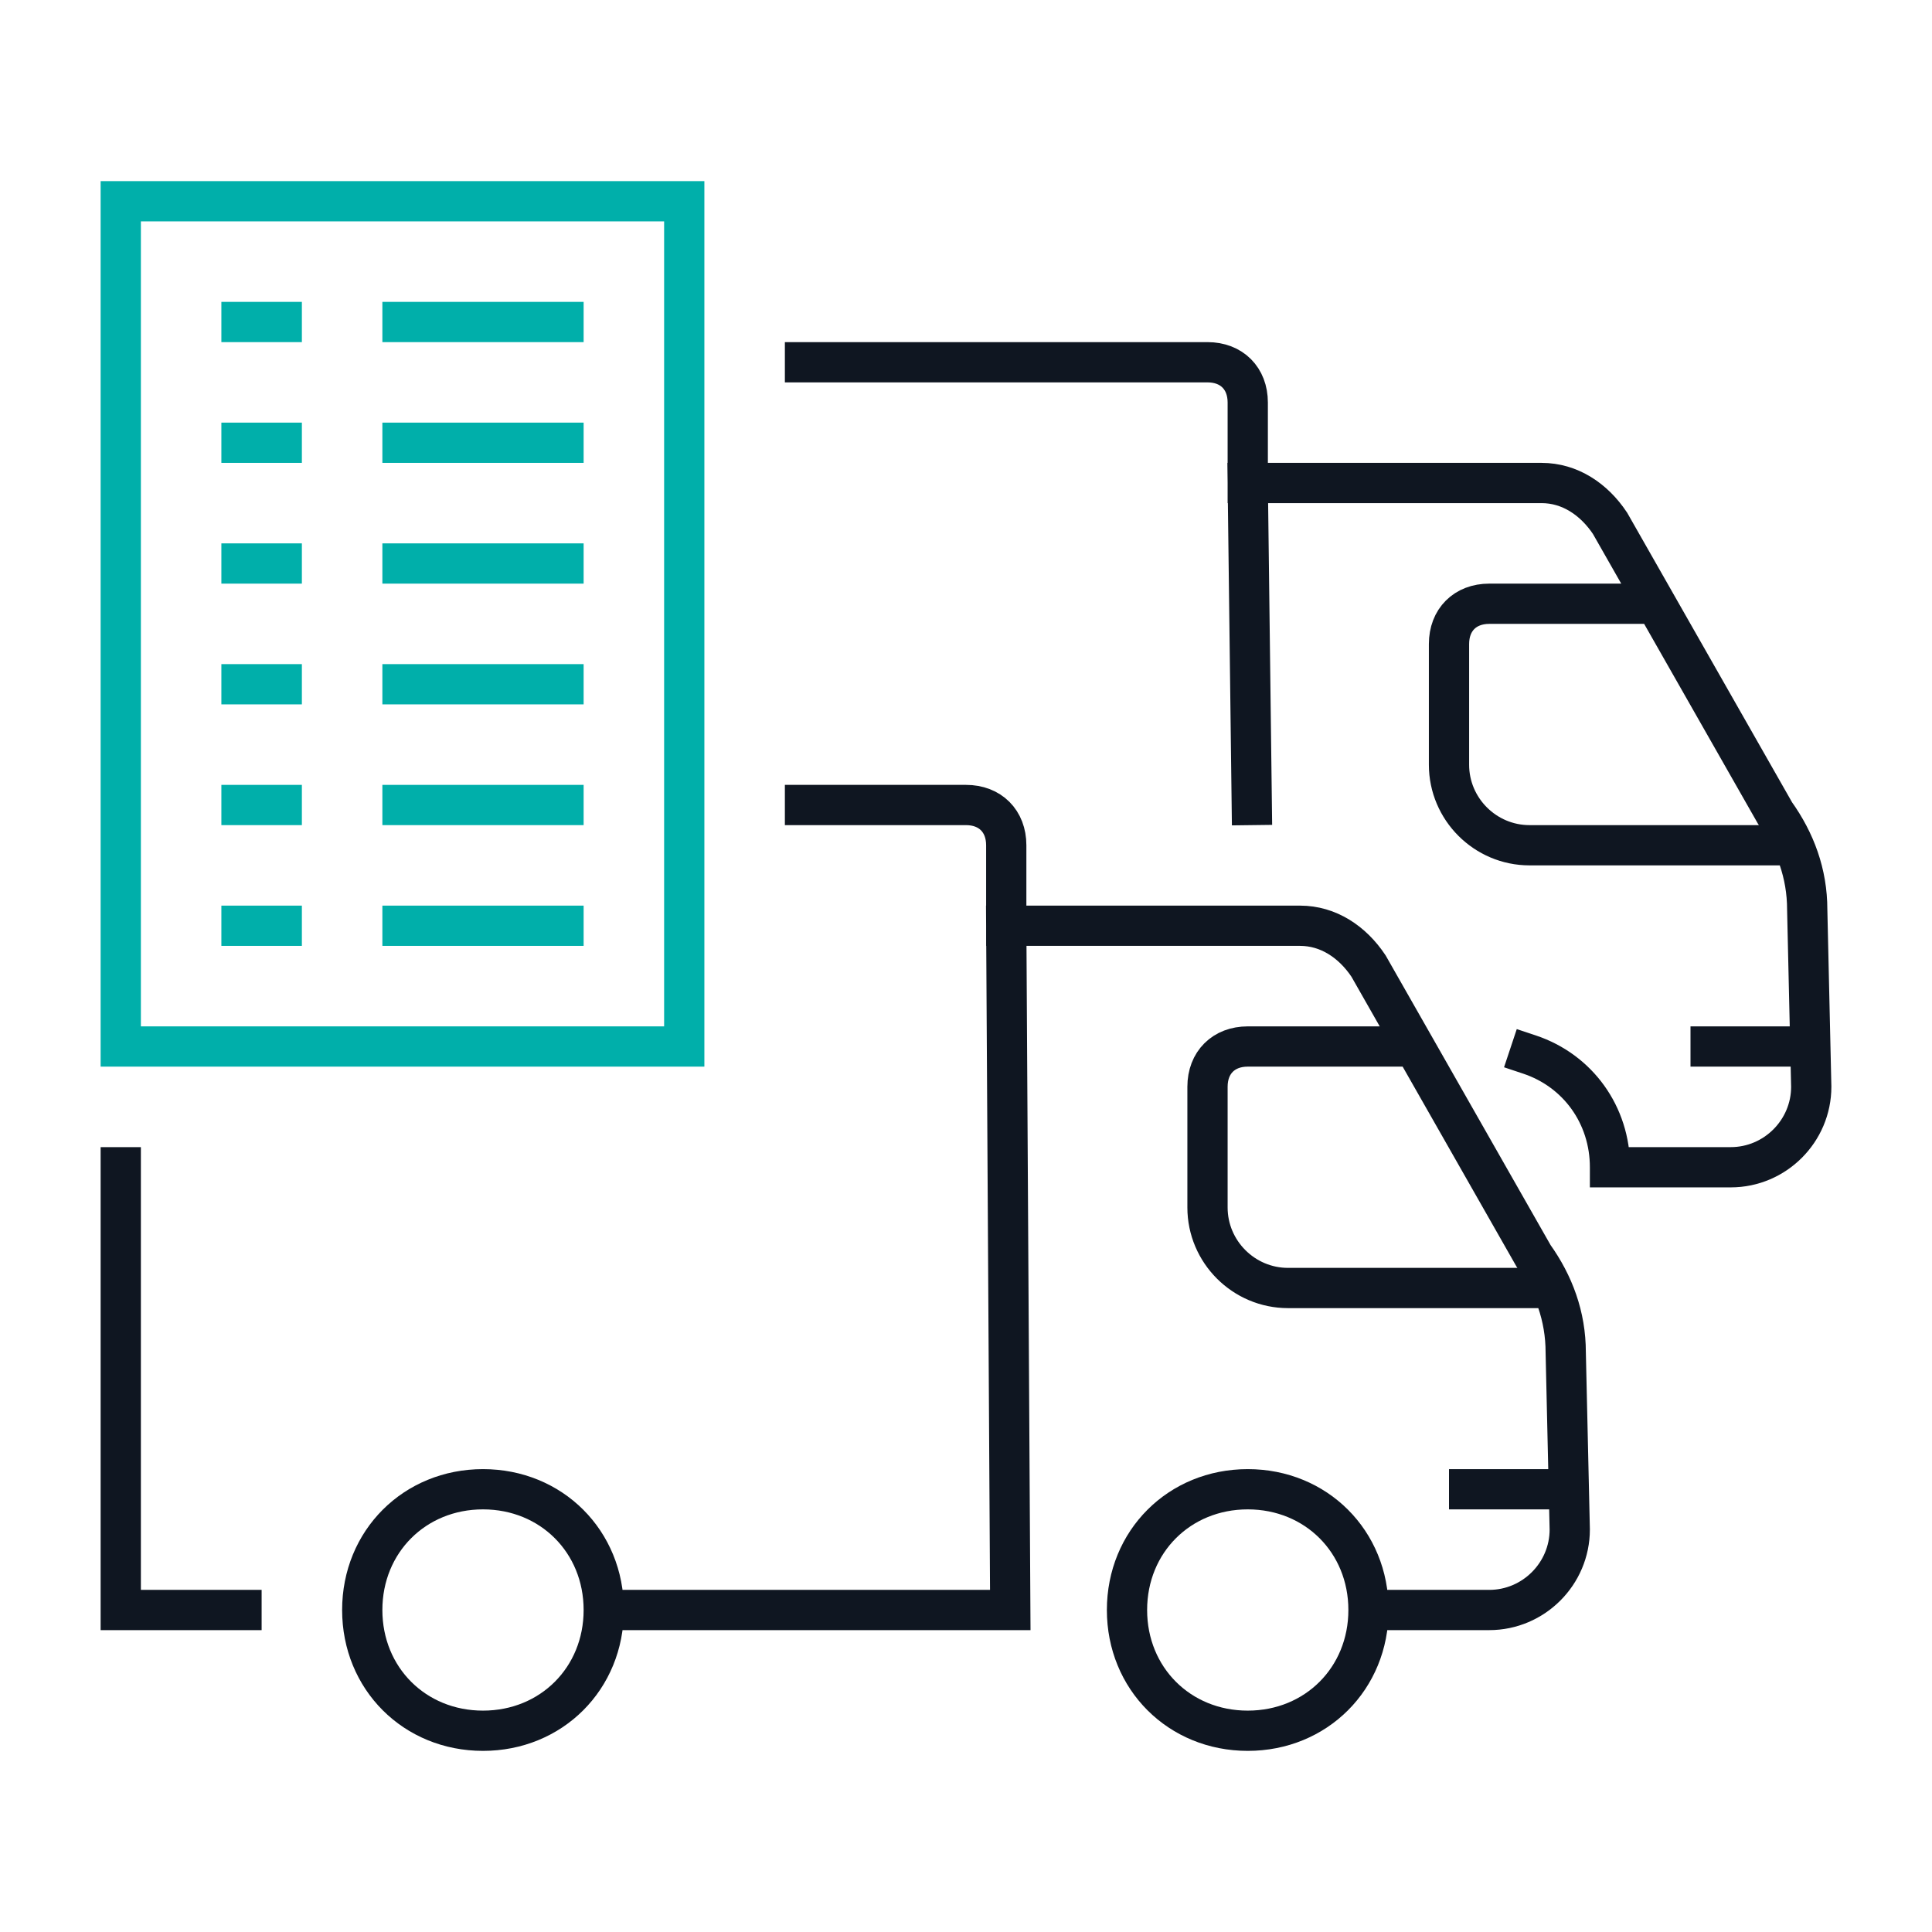 <?xml version="1.0" encoding="utf-8"?>
<!-- Generator: Adobe Illustrator 26.0.3, SVG Export Plug-In . SVG Version: 6.00 Build 0)  -->
<svg version="1.1" xmlns="http://www.w3.org/2000/svg" xmlns:xlink="http://www.w3.org/1999/xlink" x="0px" y="0px"
	 viewBox="0 0 48 48" style="enable-background:new 0 0 48 48;" xml:space="preserve">
<style type="text/css">
	.st0{display:none;}
	.st1{display:inline;opacity:0.5;}
	.st2{fill:none;stroke:#FF0000;stroke-width:0.15;stroke-miterlimit:10;}
	.st3{fill:#FF0000;}
	.st4{fill:none;stroke:#FF0000;stroke-width:0.05;stroke-miterlimit:10;}
	.st5{fill:#E9EAEA;}
	.st6{fill:#FFFFFF;}
	.st7{fill:none;stroke:#00AFAA;stroke-miterlimit:10;}
	.st8{fill:#0F1621;}
	.st9{fill:url(#SVGID_1_);}
	.st10{fill:url(#SVGID_00000027606575519591507180000016506304829178191754_);}
	
		.st11{fill:url(#SVGID_00000021110249292205199720000003357850767715785105_);stroke:#FFFFFF;stroke-width:1.5;stroke-miterlimit:10;}
	
		.st12{fill:url(#SVGID_00000152982806427243428290000007572563872062787969_);stroke:#FFFFFF;stroke-width:1.5;stroke-miterlimit:10;}
	
		.st13{fill:url(#SVGID_00000150784772418840223420000016810757817424900792_);stroke:#FFFFFF;stroke-width:1.5;stroke-linecap:square;stroke-miterlimit:10;}
	
		.st14{fill:url(#SVGID_00000029749905200015525280000003652151690557972375_);stroke:#FFFFFF;stroke-width:1.5;stroke-linecap:square;stroke-miterlimit:10;}
	
		.st15{fill:url(#SVGID_00000082354242033371346260000006589110928398839205_);stroke:#FFFFFF;stroke-width:1.5;stroke-linecap:square;stroke-miterlimit:10;}
	
		.st16{fill:url(#SVGID_00000130614615414276625000000014279878637825855908_);stroke:#FFFFFF;stroke-width:1.5;stroke-linecap:square;stroke-miterlimit:10;}
	.st17{fill:url(#SVGID_00000178921075421198708660000003622391275224288687_);}
	.st18{fill:none;stroke:#383C45;stroke-width:1.5;stroke-miterlimit:10;stroke-dasharray:1.5,4,0,0,0,0;}
	.st19{fill:url(#SVGID_00000165942730284063141250000014004925394515569323_);}
	.st20{fill:none;stroke:#0F1621;stroke-width:1.5;stroke-linecap:square;stroke-miterlimit:10;}
	.st21{fill:none;stroke:#00AFAA;stroke-width:1.5;stroke-linecap:square;stroke-miterlimit:10;}
	.st22{fill:none;stroke:#FFFFFF;stroke-width:1.5;stroke-linecap:square;stroke-miterlimit:10;}
	.st23{fill:none;stroke:#383C45;stroke-width:1.5;stroke-miterlimit:10;}
	.st24{fill:none;stroke:#CDCED0;stroke-width:1.651;stroke-miterlimit:10;stroke-dasharray:1.651,4.402,0,0,0,0;}
	.st25{fill:none;stroke:#CDCED0;stroke-width:1.5;stroke-miterlimit:10;}
	.st26{display:none;fill:#FFFFFF;}
	.st27{fill:url(#SVGID_00000078764121868215318340000011792547653500118704_);}
	.st28{fill:none;stroke:#0F1621;stroke-width:1.882;stroke-linecap:square;stroke-miterlimit:10;}
	.st29{fill:none;stroke:#0F1621;stroke-width:1.411;stroke-miterlimit:10;}
	.st30{fill:none;stroke:#0F1621;stroke-width:1.411;stroke-miterlimit:10;stroke-dasharray:5.127,5.117,0,0,0,0;}
	.st31{fill:none;stroke:#0F1621;stroke-width:1.411;stroke-miterlimit:10;stroke-dasharray:0.01,0,0,0;}
	.st32{fill:none;stroke:#0F1621;stroke-width:1.411;stroke-miterlimit:10;stroke-dasharray:5.771,5.761,0.01,0,0,0;}
	.st33{fill:none;stroke:#0F1621;stroke-width:1.411;stroke-miterlimit:10;stroke-dasharray:5.646,5.646,0,0,0,0;}
	.st34{fill:none;stroke:#00AFAA;stroke-width:1.5;stroke-miterlimit:10;}
	.st35{fill:#00AFAA;stroke:#00AFAA;stroke-miterlimit:10;}
	.st36{fill:url(#SVGID_00000127008690826669581770000014439209141169288352_);}
	.st37{fill:url(#SVGID_00000084512859652171288280000006206217477988121508_);}
	.st38{fill:none;stroke:#FFFFFF;stroke-width:1.882;stroke-linecap:square;stroke-miterlimit:10;}
	.st39{fill:none;stroke:#FFFFFF;stroke-width:1.411;stroke-miterlimit:10;}
	.st40{fill:none;stroke:#FFFFFF;stroke-width:1.411;stroke-miterlimit:10;stroke-dasharray:5.127,5.117,0,0,0,0;}
	.st41{fill:none;stroke:#FFFFFF;stroke-width:1.411;stroke-miterlimit:10;stroke-dasharray:0.01,0,0,0;}
	.st42{fill:none;stroke:#FFFFFF;stroke-width:1.411;stroke-miterlimit:10;stroke-dasharray:5.771,5.761,0.01,0,0,0;}
	.st43{fill:none;stroke:#FFFFFF;stroke-width:1.411;stroke-miterlimit:10;stroke-dasharray:5.646,5.646,0,0,0,0;}
	.st44{fill:none;stroke:#CDCED0;stroke-width:1.5;stroke-miterlimit:10;stroke-dasharray:1.5,4,0,0,0,0;}
	.st45{fill:url(#SVGID_00000141454430412276639180000015263718005729751487_);}
	.st46{fill:url(#SVGID_00000060709913774370730560000016775145627157585327_);}
	.st47{fill:none;stroke:#FFFFFF;stroke-width:2;stroke-miterlimit:10;}
	.st48{fill:url(#SVGID_00000007405099912231091010000015482865237188946834_);}
	.st49{fill:url(#SVGID_00000024694219680764671790000016925222331758444683_);}
	.st50{fill:url(#SVGID_00000143602199931891865250000007858501814901805756_);}
	.st51{fill:url(#SVGID_00000152970453427277534930000009666097062607978897_);}
	.st52{fill:url(#SVGID_00000102509253906131641820000008247409743689051035_);}
	.st53{fill:url(#SVGID_00000122717864255117829540000004893913053176123061_);}
	.st54{fill:url(#SVGID_00000010268378386403359400000008749973679325027763_);}
	.st55{fill:url(#SVGID_00000095330966668326144120000016944141296535514762_);}
	.st56{fill:none;stroke:#FFFFFF;stroke-width:2;stroke-linecap:square;stroke-miterlimit:10;}
	.st57{opacity:0.4;fill:#FFFFFF;}
	.st58{opacity:0.5;fill:#FFFFFF;}
	.st59{fill:none;}
	.st60{fill:url(#SVGID_00000088824990429728483930000013571901530206617739_);}
	.st61{fill:url(#SVGID_00000157997532371838447030000009491120777116832672_);}
	.st62{fill:url(#SVGID_00000028299333489495022470000014466639858680686515_);}
	.st63{fill:none;stroke:#0F1621;stroke-width:1.5;stroke-miterlimit:10;}
	.st64{fill:url(#SVGID_00000010286318943050237680000008715287389145841310_);}
	.st65{fill:url(#SVGID_00000045587449655341419900000003129148186608610446_);}
	.st66{fill:url(#SVGID_00000099659828740813242140000011725771633944365213_);}
	.st67{fill:url(#SVGID_00000000944588236821401080000009775346627145296297_);}
	.st68{fill:url(#SVGID_00000163071792924880095520000002862209794496045199_);}
	.st69{fill:url(#SVGID_00000097473684102559641730000004386287541808237446_);}
	.st70{fill:url(#SVGID_00000087400592283689573260000000948599199466295231_);}
	.st71{fill:url(#SVGID_00000108289725526043308320000009421784641891776384_);}
	.st72{fill:url(#SVGID_00000060733945710099394810000011237602990514428091_);}
	.st73{fill:url(#SVGID_00000133488457511818917580000010748428342574639031_);}
	.st74{fill:url(#SVGID_00000127045000458915854190000012251419006715427464_);}
	.st75{fill:url(#SVGID_00000026878430206123072390000002012626475634850176_);}
	.st76{fill:url(#SVGID_00000134947910586090790220000017400989576845056921_);}
	.st77{fill:url(#SVGID_00000026121813430185555910000016689804168521076387_);}
	.st78{fill:url(#SVGID_00000081634499008840668660000010436557016736589756_);}
	.st79{fill:url(#SVGID_00000129207918882867877900000003929990165829286070_);}
	.st80{fill:#00AFAA;}
	.st81{fill:url(#SVGID_00000054969888068216074050000001507352331308390028_);}
	.st82{fill:url(#SVGID_00000095316271989337088610000015831013180885573551_);}
	.st83{fill:url(#SVGID_00000152240420411793477880000012591750244341817253_);}
	.st84{fill:none;stroke:#0F1621;stroke-width:1.5;stroke-linecap:square;stroke-miterlimit:10;}
	.st85{fill:url(#SVGID_00000053538247937646127890000012994181138371970719_);}
	.st86{fill:url(#SVGID_00000103265067302467119240000004439647325197536701_);}
	.st87{fill:url(#SVGID_00000055680243450540399870000010150997514352742075_);}
	.st88{fill:url(#SVGID_00000118383652761948013320000008126447971827671471_);}
	.st89{fill:url(#SVGID_00000144324527520482457290000002362334405830517417_);}
	.st90{fill:url(#SVGID_00000034810682301439163060000016543495354719752629_);}
	.st91{fill:url(#SVGID_00000090261458013601936550000013411264270264411557_);}
	.st92{fill:none;stroke:#FFFFFF;stroke-width:1.5;stroke-miterlimit:10;}
	.st93{fill:none;stroke:#0F1621;stroke-linecap:square;stroke-miterlimit:10;}
	.st94{fill:url(#SVGID_00000080200778991666261240000015748349295682846642_);}
	.st95{fill:none;stroke:#00AFAA;stroke-width:1.265;stroke-linecap:square;stroke-miterlimit:10;}
	.st96{fill:#FFFFFF;stroke:#0F1621;stroke-width:1.5;stroke-miterlimit:10;}
	.st97{fill:url(#SVGID_00000018954409300679461240000011104679130474056851_);}
	.st98{fill:url(#SVGID_00000003100309515447127220000004089425458273346708_);}
	.st99{fill:none;stroke:#0F1621;stroke-miterlimit:10;}
	.st100{fill:none;stroke:#00AFAA;stroke-linecap:square;stroke-miterlimit:10;}
	.st101{fill:url(#SVGID_00000129163272794195970740000005551517454515446662_);}
	.st102{fill:url(#SVGID_00000131351626144650965270000013229604754778150333_);}
	.st103{fill:url(#SVGID_00000075873477368232247090000000445800975640817829_);}
	.st104{fill:url(#SVGID_00000152963969800378482170000017333493845577954201_);}
	.st105{fill:url(#SVGID_00000146459357240044973760000013543831587525093254_);}
	.st106{fill:url(#SVGID_00000177449534395827023750000017374662591964351905_);}
	.st107{fill:url(#SVGID_00000029032104228586199230000001175979770758891648_);}
	.st108{fill:url(#SVGID_00000075140213954172455600000005144367855019382972_);}
	
		.st109{fill:url(#SVGID_00000073713645289204966810000002947739573653316492_);stroke:#FFFFFF;stroke-width:1.5;stroke-miterlimit:10;}
	
		.st110{fill:url(#SVGID_00000031928834382514106390000012259502620910596780_);stroke:#FFFFFF;stroke-width:1.5;stroke-miterlimit:10;}
	
		.st111{fill:url(#SVGID_00000020390611367115413330000011226998168975659921_);stroke:#FFFFFF;stroke-width:1.5;stroke-linecap:square;stroke-miterlimit:10;}
	
		.st112{fill:url(#SVGID_00000028309170517936627470000001560892740899334065_);stroke:#FFFFFF;stroke-width:1.5;stroke-linecap:square;stroke-miterlimit:10;}
	
		.st113{fill:url(#SVGID_00000034775415605022693160000007917198007011527560_);stroke:#FFFFFF;stroke-width:1.5;stroke-linecap:square;stroke-miterlimit:10;}
	
		.st114{fill:url(#SVGID_00000016039015316576426610000015709769337498994564_);stroke:#FFFFFF;stroke-width:1.5;stroke-linecap:square;stroke-miterlimit:10;}
	.st115{fill:url(#SVGID_00000006667125298110404010000007219551977339025044_);}
	
		.st116{fill:url(#SVGID_00000054257111979659051460000001564147922186818964_);stroke:#FFFFFF;stroke-width:1.5;stroke-miterlimit:10;}
	
		.st117{fill:url(#SVGID_00000005968424892221494940000006061412364393473452_);stroke:#FFFFFF;stroke-width:1.5;stroke-miterlimit:10;}
	
		.st118{fill:url(#SVGID_00000158725312703692351990000005030307991019561912_);stroke:#FFFFFF;stroke-width:1.5;stroke-linecap:square;stroke-miterlimit:10;}
	
		.st119{fill:url(#SVGID_00000181076304593654635260000008090390030728765364_);stroke:#FFFFFF;stroke-width:1.5;stroke-linecap:square;stroke-miterlimit:10;}
	
		.st120{fill:url(#SVGID_00000180345997712153406560000012934358472384144779_);stroke:#FFFFFF;stroke-width:1.5;stroke-linecap:square;stroke-miterlimit:10;}
	
		.st121{fill:url(#SVGID_00000058583530832501121630000013349533605654443419_);stroke:#FFFFFF;stroke-width:1.5;stroke-linecap:square;stroke-miterlimit:10;}
	.st122{fill:url(#SVGID_00000052093556587094318920000008294644418297881491_);}
	
		.st123{fill:url(#SVGID_00000018218722878134932200000012600893402450404488_);stroke:#FFFFFF;stroke-width:1.5;stroke-miterlimit:10;}
	
		.st124{fill:url(#SVGID_00000180352931451501646770000010752194857329058453_);stroke:#FFFFFF;stroke-width:1.5;stroke-miterlimit:10;}
	
		.st125{fill:url(#SVGID_00000160889723521256013060000013171232160262109573_);stroke:#FFFFFF;stroke-width:1.5;stroke-linecap:square;stroke-miterlimit:10;}
	
		.st126{fill:url(#SVGID_00000114795072244727866850000000391518843577283207_);stroke:#FFFFFF;stroke-width:1.5;stroke-linecap:square;stroke-miterlimit:10;}
	
		.st127{fill:url(#SVGID_00000091014147540082082020000008574580537127356093_);stroke:#FFFFFF;stroke-width:1.5;stroke-linecap:square;stroke-miterlimit:10;}
	
		.st128{fill:url(#SVGID_00000111179556274108776240000001675701883211740070_);stroke:#FFFFFF;stroke-width:1.5;stroke-linecap:square;stroke-miterlimit:10;}
	.st129{fill:url(#SVGID_00000026863049154025558370000005415383473679557760_);}
	.st130{fill:url(#SVGID_00000165195340316151257910000005557056876338718394_);}
	.st131{fill:url(#SVGID_00000156559835094783249520000003013817639850031498_);}
	.st132{fill:url(#SVGID_00000025436366334993688740000010158774219851259039_);}
	.st133{clip-path:url(#SVGID_00000031168801982378513470000014397014068350996115_);}
	.st134{clip-path:url(#SVGID_00000005259187516020055200000016437025825131866527_);}
	.st135{clip-path:url(#SVGID_00000075858963463878517890000008082186557129746569_);}
	.st136{clip-path:url(#SVGID_00000034083734781503668660000011444061950595814279_);}
	.st137{clip-path:url(#SVGID_00000108988819186380242940000015571789571721828029_);}
	.st138{fill:url(#SVGID_00000145058945231054293520000008551219205942120334_);}
	.st139{clip-path:url(#SVGID_00000176738640147427182060000005344140714119599754_);}
	.st140{clip-path:url(#SVGID_00000061463390495762438410000011995261896941766295_);}
	.st141{clip-path:url(#SVGID_00000113329667123848480270000010155105362126085822_);}
	.st142{clip-path:url(#SVGID_00000011721888432810076300000005141177807593469858_);}
	.st143{clip-path:url(#SVGID_00000137815731978840914600000016438968031328500415_);}
	.st144{fill:url(#SVGID_00000093877262418660841280000013437863375575529870_);}
	.st145{clip-path:url(#SVGID_00000062895763304310606630000017256350804706209450_);}
	.st146{clip-path:url(#SVGID_00000047033306683244180320000012341811079961117855_);}
	.st147{clip-path:url(#SVGID_00000018944094768962284580000008483033393363396787_);}
	.st148{clip-path:url(#SVGID_00000133515710701445928170000008451899846464908697_);}
	.st149{clip-path:url(#SVGID_00000166672986846057120990000007205579715664093609_);}
	.st150{fill:url(#SVGID_00000066486032173030009180000012406830391776197251_);}
	.st151{clip-path:url(#SVGID_00000026882349901753860480000017179159605763574932_);}
	.st152{clip-path:url(#SVGID_00000165943863420834001460000006988782999474668427_);}
	.st153{clip-path:url(#SVGID_00000003797363775762642860000008728193707824254113_);}
	.st154{clip-path:url(#SVGID_00000076602031523768264150000016198518641550720904_);}
	.st155{clip-path:url(#SVGID_00000165954505481119624510000013874552875960991384_);}
	.st156{fill:url(#SVGID_00000075130878393411393600000012416300026160987779_);}
	.st157{fill:url(#SVGID_00000027602648147653212320000001635822234426348704_);}
	.st158{fill:url(#SVGID_00000161614546657764335900000006481319288372234931_);}
	.st159{fill:url(#SVGID_00000183946082056565654380000000155345620203351195_);}
	.st160{fill:url(#SVGID_00000072272979477068021670000012887811445516233372_);}
	.st161{fill:none;stroke:#0F1621;stroke-width:1.5;}
	.st162{fill:url(#SVGID_00000134970814730467519290000001444359741656186526_);}
	.st163{fill:url(#SVGID_00000002382898055442404250000015150052241982598559_);}
	.st164{fill:url(#SVGID_00000137127598099521228550000016542751152084984507_);}
	.st165{fill:url(#SVGID_00000106860887573538897920000012697178622612769199_);}
	.st166{fill:url(#SVGID_00000027575393640075997540000005346576708720773560_);}
	.st167{fill:url(#SVGID_00000135685657604360072790000009863885303913550001_);}
	.st168{fill:url(#SVGID_00000153678210286165142100000017368208352626771104_);}
	.st169{fill:url(#SVGID_00000146469611396921790190000008998434387304083620_);}
	.st170{fill:url(#SVGID_00000147936691903920144650000000948025090574893204_);}
	.st171{fill:url(#SVGID_00000135653018675112168790000003926690431554923448_);}
	.st172{fill:none;stroke:#00AFAA;stroke-width:0.965;stroke-linecap:square;stroke-miterlimit:10;}
	.st173{opacity:0.5;}
	.st174{fill:none;stroke:#00AFAA;stroke-width:0.5;stroke-miterlimit:10;}
	.st175{fill:none;stroke:#0F1621;stroke-miterlimit:10;stroke-dasharray:2,2,0,0,0,0;}
	.st176{fill:none;stroke:#0F1621;stroke-linecap:square;stroke-miterlimit:10;stroke-dasharray:2,4;}
	.st177{fill:url(#SVGID_00000099639781407347940460000016102825106810589324_);}
	.st178{fill:url(#SVGID_00000075129555013829833760000007509071003272165288_);}
	.st179{fill:url(#SVGID_00000111188016123134858710000008588108958414835864_);}
	.st180{fill:url(#SVGID_00000150782209440521597450000002352383816832038059_);}
	.st181{fill:url(#SVGID_00000053515177968884409830000016905179786689617552_);}
	.st182{fill:url(#SVGID_00000029043173958050251850000008084528508896181388_);}
	.st183{fill:none;stroke:#CDCED0;stroke-width:1.5;stroke-linecap:square;stroke-miterlimit:10;}
	.st184{fill:none;stroke:#43E7DD;stroke-width:4;stroke-miterlimit:10;}
	.st185{fill:none;stroke:#0F1621;stroke-width:1.563;stroke-linecap:square;stroke-miterlimit:10;}
	.st186{fill:url(#SVGID_00000151517802869340635320000010439739295035739545_);}
	.st187{fill:none;stroke:#0F1621;stroke-width:2;stroke-miterlimit:10;}
	.st188{fill:url(#SVGID_00000030478625454564378970000003130915688415784334_);}
	.st189{fill:#F9F9F8;}
	.st190{fill:url(#SVGID_00000020385360421933718830000009522817755977429413_);}
	.st191{fill:url(#SVGID_00000061435627325931334550000004975894929624838544_);}
	.st192{fill:url(#SVGID_00000010269738233139394030000004393280020465810075_);}
	.st193{fill:url(#SVGID_00000114788845644469961780000003054970442271180941_);}
	.st194{fill:url(#SVGID_00000043439076780569637900000003343212429133413054_);}
	.st195{fill:url(#SVGID_00000069375250270371852460000008860593422110915250_);}
	.st196{display:none;fill:none;stroke:#CDCED0;stroke-width:1.5;stroke-miterlimit:10;}
	.st197{fill:url(#SVGID_00000065076098700484030370000006730476206404775050_);}
	.st198{fill:url(#SVGID_00000070083992396915879900000014169617644972246668_);}
	.st199{fill:url(#SVGID_00000010997932159693000530000005937350406464324530_);}
	.st200{fill:url(#SVGID_00000080204550356342208390000000754446385035873962_);}
	.st201{fill:url(#SVGID_00000034089337166777306020000015100604059663064499_);}
	.st202{fill:url(#SVGID_00000073699416794191226300000004399820012313623436_);}
	.st203{fill:url(#SVGID_00000111894078771962948300000017317371070372422033_);}
	.st204{fill:url(#SVGID_00000107570612026293265930000008818338834201991584_);}
	.st205{fill:url(#SVGID_00000008148954633653184110000012748047434513459349_);}
	.st206{fill:url(#SVGID_00000075873561939924997460000007166131546841224367_);}
	.st207{fill:url(#SVGID_00000081606873293380700920000003917865990828198845_);}
	.st208{fill:url(#SVGID_00000004534035864854565860000016249320407436358582_);}
	.st209{fill:url(#SVGID_00000052070637192477512420000001286715176305104803_);}
	.st210{fill:url(#SVGID_00000178902148400649396560000000961448718506670230_);}
	.st211{fill:url(#SVGID_00000104692843621223888960000002740120843479519111_);}
	.st212{fill:url(#SVGID_00000062153107060816467340000002936502568671471505_);}
	.st213{fill:url(#SVGID_00000066497036119038451790000010134615869053106836_);}
	.st214{fill:none;stroke:#0F1621;stroke-width:1.48;stroke-linecap:square;stroke-miterlimit:10;}
	.st215{fill:none;stroke:#00AFAA;stroke-width:1.48;stroke-miterlimit:10;}
	.st216{fill:none;stroke:#0F1621;stroke-width:1.42;stroke-linecap:square;stroke-miterlimit:10;}
	.st217{fill:none;stroke:#00AFAA;stroke-width:1.42;stroke-miterlimit:10;}
	.st218{fill:url(#SVGID_00000077304191606513584020000003306513521738170271_);}
	.st219{fill:none;stroke:#FFFFFF;stroke-width:1.48;stroke-linecap:square;stroke-miterlimit:10;}
	.st220{fill:none;stroke:#FFFFFF;stroke-width:1.42;stroke-linecap:square;stroke-miterlimit:10;}
	.st221{fill:url(#SVGID_00000152255699287506008840000014490731249838219199_);}
	.st222{fill:url(#SVGID_00000058581187119087568240000015940904155021929861_);}
	.st223{fill:url(#SVGID_00000109709310318794360140000004573032908531367821_);}
	.st224{fill:url(#SVGID_00000044167987691966430230000017497880780941973377_);}
	.st225{fill:url(#SVGID_00000131337635056476671400000010857146360212331667_);}
	.st226{fill:url(#SVGID_00000029043392238763568100000003857147199589666998_);}
	.st227{fill:url(#SVGID_00000091002712392828874730000003418861005247948955_);}
	.st228{fill:url(#SVGID_00000036930611556984694740000000908272031263980476_);}
	.st229{fill:url(#SVGID_00000121260991322822504160000008148499275558209452_);}
	.st230{fill:url(#SVGID_00000086692660279362660020000006512355169769960850_);}
	.st231{fill:url(#SVGID_00000064312243406770925330000005662640448491324589_);}
	.st232{fill:none;stroke:#00AFAA;stroke-width:1.689;stroke-linecap:square;stroke-miterlimit:10;}
	.st233{fill:none;stroke:#0F1621;stroke-width:1.689;stroke-linecap:square;stroke-miterlimit:10;}
	.st234{fill:url(#SVGID_00000039844294696834448330000004959410943681962413_);}
	.st235{fill:url(#SVGID_00000171698411162011207940000008307326800569185422_);}
	.st236{fill:url(#SVGID_00000124134036818690243960000017190902664468602496_);}
	.st237{fill:none;stroke:#FFFFFF;stroke-width:1.411;stroke-miterlimit:10;stroke-dasharray:0.012,0,0,0;}
	.st238{fill:none;stroke:#FFFFFF;stroke-width:1.411;stroke-miterlimit:10;stroke-dasharray:6.525,6.513,0.012,0,0,0;}
	.st239{fill:url(#SVGID_00000045612133529414047200000016092478630393519266_);}
	.st240{fill:none;stroke:#0F1621;stroke-width:1.411;stroke-miterlimit:10;stroke-dasharray:0.012,0,0,0;}
	.st241{fill:none;stroke:#0F1621;stroke-width:1.411;stroke-miterlimit:10;stroke-dasharray:6.525,6.513,0.012,0,0,0;}
	.st242{fill:url(#SVGID_00000175306190843955493320000017701476264594226866_);}
	.st243{fill:url(#SVGID_00000119808235275353164590000007900334653855261337_);}
	.st244{fill:url(#SVGID_00000018941309643448082420000012474424402770886294_);}
	.st245{fill:url(#SVGID_00000053538439088340607780000010453313846123654309_);}
	.st246{fill:url(#SVGID_00000136400879397972517980000009917961059622073990_);}
	.st247{fill:url(#SVGID_00000118373551724355436660000006232750320016641186_);}
	.st248{fill:url(#SVGID_00000129204048917035246050000008220341632943355545_);}
	.st249{fill:url(#SVGID_00000039098065715740043600000013020192299204062389_);}
	.st250{fill:url(#SVGID_00000107579722160825488640000000341598085761145249_);}
	.st251{fill:url(#SVGID_00000028315646987985823910000006390620993765134754_);}
	.st252{fill:url(#SVGID_00000085940190727350638770000013682560835847962752_);}
	.st253{fill:url(#SVGID_00000110453052140197801110000000918479291141980035_);}
	.st254{fill:url(#SVGID_00000167374905816117540270000006998065009522141079_);}
	.st255{fill:url(#SVGID_00000028306699689825992220000014418092874544858018_);}
	.st256{fill:url(#SVGID_00000147206731099798556650000012283082219388193725_);}
	.st257{fill:url(#SVGID_00000091002891552726851170000014287588225135689403_);}
	.st258{fill:url(#SVGID_00000097477811432701892680000008845475968913114752_);}
	.st259{fill:url(#SVGID_00000116934845916953313360000018276922761710947242_);}
	.st260{fill:url(#SVGID_00000086658599942863023930000014238958393427344316_);}
	.st261{fill:url(#SVGID_00000111174199562633025510000017401470308442930845_);}
	.st262{fill:url(#SVGID_00000123403045564421164500000002761251190268855486_);}
	.st263{fill:url(#SVGID_00000052818097660944945920000006476467248959020698_);}
	.st264{fill:url(#SVGID_00000085247701034134663520000015611776177099574417_);}
	.st265{fill:url(#SVGID_00000137815747341060471690000018281257400664122001_);}
	.st266{fill:url(#SVGID_00000057829544206972003250000016540731590237651851_);}
	.st267{fill:url(#SVGID_00000049221838290086629900000010709198183802761914_);}
	.st268{fill:url(#SVGID_00000086675711208358779480000013317299775428519067_);}
	.st269{fill:url(#SVGID_00000075854248976659232870000006973821215543029655_);}
	.st270{fill:url(#SVGID_00000159433900652722828720000016786226146165766811_);}
	.st271{fill:url(#SVGID_00000029730460926006839910000007819226614666238621_);}
	.st272{fill:url(#SVGID_00000039828246930406379810000005150281997226972842_);}
	.st273{fill:url(#SVGID_00000143586057861002854680000013894947632694856377_);}
	.st274{fill:url(#SVGID_00000096754491922065796760000000700484245202839968_);}
	.st275{fill:url(#SVGID_00000013891616654789262350000017688014151852826044_);}
	.st276{fill:url(#SVGID_00000008119229085527360590000011245421107744265644_);}
	.st277{fill:none;stroke:#FFFFFF;stroke-width:1.476;stroke-linecap:square;stroke-miterlimit:10;}
	.st278{fill:none;stroke:#00AFAA;stroke-width:1.476;stroke-miterlimit:10;}
	.st279{fill:none;stroke:#FFFFFF;stroke-width:1.422;stroke-linecap:square;stroke-miterlimit:10;}
	.st280{fill:none;stroke:#00AFAA;stroke-width:1.422;stroke-miterlimit:10;}
	.st281{fill:url(#SVGID_00000010312290608608480530000007909669570396166318_);}
	.st282{fill:url(#SVGID_00000090290208145089779320000012436990910277814169_);}
	.st283{fill:none;stroke:#0F1621;stroke-width:1.476;stroke-linecap:square;stroke-miterlimit:10;}
	.st284{fill:none;stroke:#0F1621;stroke-width:1.422;stroke-linecap:square;stroke-miterlimit:10;}
	.st285{fill:url(#SVGID_00000080181507471229365200000018163480737918683575_);}
	.st286{fill:url(#SVGID_00000011742715982904923240000017151675888784043426_);}
	.st287{fill:url(#SVGID_00000152956981336375276090000009329319951114013841_);}
	.st288{fill:url(#SVGID_00000098935897254755811500000002004777191727418303_);}
	.st289{fill:url(#SVGID_00000176756260355032171020000012459569953614042812_);}
	.st290{fill:url(#SVGID_00000171000358637093645130000008997751049888167090_);}
	.st291{fill:url(#SVGID_00000174585665123241157850000003056677963249757352_);}
	.st292{fill:url(#SVGID_00000039834382914555203660000016374218200925925504_);}
	.st293{fill:url(#SVGID_00000025441060992247152000000001486936955603957660_);}
	.st294{fill:url(#SVGID_00000161631709968476252270000011334805155054633623_);}
	.st295{fill:url(#SVGID_00000161625066996592228390000015584725269567000991_);}
	.st296{fill:url(#SVGID_00000139273052321618621270000004644465568929239707_);}
	.st297{fill:url(#SVGID_00000042001006912008429500000017619697575585220781_);}
	.st298{fill:url(#SVGID_00000124871099928096658520000016158818344814054292_);}
	.st299{fill:url(#SVGID_00000018217464784801023990000003735142783338171786_);}
	.st300{fill:url(#SVGID_00000057132712697884754320000016544399245712867210_);}
	.st301{fill:url(#SVGID_00000164492744489144625730000014289540466923992977_);}
	.st302{fill:url(#SVGID_00000059272085833073224260000017787169721683093893_);}
	.st303{fill:url(#SVGID_00000039133658680969761380000007506169571980529794_);}
	.st304{fill:url(#SVGID_00000175297796411494429670000010505189641835933345_);}
	.st305{fill:url(#SVGID_00000021828394088187602310000009477402690576121218_);}
	.st306{fill:url(#SVGID_00000066506385966047620850000012999451551952260229_);}
	.st307{fill:url(#SVGID_00000124126300674151160330000008657462931108447676_);}
	.st308{fill:url(#SVGID_00000036219111782767449350000015254866154774192304_);}
	.st309{fill:url(#SVGID_00000116955450975779381420000010461035239703408293_);}
	.st310{fill:url(#SVGID_00000052090320843305925850000000381381545726684323_);}
	.st311{fill:url(#SVGID_00000100377791689701928540000012382969763506267791_);}
	.st312{fill:url(#SVGID_00000046325230652919240940000014319608851724737977_);}
	.st313{fill:url(#SVGID_00000127763795271749738260000016491440675570430870_);}
	.st314{fill:url(#SVGID_00000159452655013879541720000000367406265494332829_);}
	.st315{fill:url(#SVGID_00000085968579695858513760000015906951869808942994_);}
	.st316{fill:url(#SVGID_00000091730891873310427450000000949890849792124832_);}
	.st317{fill:url(#SVGID_00000157989421749007955300000011208847636739666857_);}
	.st318{fill:url(#SVGID_00000134212496680541320690000017928166339789848506_);}
	.st319{fill:url(#SVGID_00000114777598548480932860000014729624889092613806_);}
	.st320{fill:url(#SVGID_00000177469961180962488200000004634443924182084760_);}
	.st321{fill:url(#SVGID_00000055678554387794025040000007137445859776450458_);}
	.st322{fill:url(#SVGID_00000042726959590595830980000006295238371712771260_);}
	.st323{fill:url(#SVGID_00000165231416894588438080000016901502861890514107_);}
	.st324{fill:url(#SVGID_00000074413954251453016720000014073038927203296694_);}
	.st325{fill:url(#SVGID_00000119107878203571495530000005949718977000839303_);}
	.st326{fill:url(#SVGID_00000060719017298101883060000017983624705561073302_);}
	.st327{fill:url(#SVGID_00000176038403904016555230000017596484687052789124_);}
	.st328{fill:url(#SVGID_00000133496938109053221180000012414596760943565459_);}
	.st329{fill:url(#SVGID_00000168824261668524194390000017660768446361708454_);}
	.st330{fill:url(#SVGID_00000106848433924155011330000013758016210534739857_);}
	.st331{fill:url(#SVGID_00000085224202998846190110000018445362334551551922_);}
	.st332{fill:url(#SVGID_00000123436493157408487220000011205690178011065273_);}
	.st333{fill:url(#SVGID_00000074408025236306018610000000858149969199794822_);}
	.st334{fill:url(#SVGID_00000061458301506695586180000004259337474093934507_);}
	.st335{fill:url(#SVGID_00000151515968241548888770000005367695163095075480_);}
	.st336{fill:url(#SVGID_00000030456594608874504320000013784637623016216719_);}
	.st337{fill:url(#SVGID_00000165949988366907269220000007258084172014224526_);}
	.st338{fill:url(#SVGID_00000059303721835646736940000002312266351951827378_);}
	.st339{fill:url(#SVGID_00000132084381413826078810000004012806550376981168_);}
	.st340{fill:url(#SVGID_00000150819562058613458980000015727079026535764380_);}
	.st341{fill:url(#SVGID_00000104700702708295033050000006805560401687678375_);}
	.st342{fill:url(#SVGID_00000019669242404634796070000017055142125199062673_);}
	.st343{fill:url(#SVGID_00000059990296986218818870000018328909463719490948_);}
	.st344{fill:url(#SVGID_00000052804248655113461570000008596721201991617931_);}
	.st345{fill:none;stroke:#231F20;stroke-width:1.5;stroke-miterlimit:10;}
	.st346{fill:url(#SVGID_00000154418086107296961970000018366577265851583387_);}
	.st347{fill:url(#SVGID_00000161623868715693147510000007002619344200814757_);}
	.st348{fill:url(#SVGID_00000123424423012953616520000017139074894628867735_);}
	.st349{fill:url(#SVGID_00000075135533723873080780000007391319084132644253_);}
	.st350{fill:url(#SVGID_00000170982494009507255430000002683908561301392548_);}
	.st351{fill:url(#SVGID_00000169518063377969884530000014311858260073771947_);}
	.st352{fill:url(#SVGID_00000114065973376477688540000004851184195839524236_);}
	.st353{fill:url(#SVGID_00000109747018334247636880000001875587842711524277_);}
	.st354{fill:url(#SVGID_00000183236001595549153080000016243875396556303797_);}
	.st355{fill:url(#SVGID_00000139996866145792549320000003996064461397671848_);}
	.st356{fill:url(#SVGID_00000005959041977429885730000008655467448800643769_);}
	.st357{fill:url(#SVGID_00000152233290046094789340000007903342502638664842_);}
	.st358{fill:url(#SVGID_00000097481314357412675170000010100531956851365527_);}
	.st359{fill:url(#SVGID_00000036949041439397428030000010653768262590957226_);}
	.st360{fill:url(#SVGID_00000149372217207316977630000007243858339475458713_);}
	.st361{fill:url(#SVGID_00000047054494138910836300000014884137353410063541_);}
	.st362{fill:none;stroke:#231F20;stroke-width:1.5;stroke-linecap:square;stroke-miterlimit:10;}
	.st363{fill:url(#SVGID_00000183959176438320078660000017639110489553145224_);}
	.st364{fill:url(#SVGID_00000181804219764209772220000015009898990253117862_);}
	.st365{fill:url(#SVGID_00000086660262252073276060000004405825096853457553_);}
	.st366{fill:url(#SVGID_00000083794295962555968550000011762042101908688284_);}
	.st367{fill:none;stroke:#CDCED0;stroke-width:1.411;stroke-miterlimit:10;stroke-dasharray:5.646,5.646,0,0,0,0;}
	.st368{fill:none;stroke:#0F1621;stroke-width:1.411;stroke-miterlimit:10;stroke-dasharray:0.011,0,0,0;}
	.st369{fill:none;stroke:#0F1621;stroke-width:1.411;stroke-miterlimit:10;stroke-dasharray:6.064,6.053,0.011,0,0,0;}
	.st370{fill:url(#SVGID_00000109017791602175662540000000570260867648896678_);}
	.st371{fill:url(#SVGID_00000134233107916489105730000009538974465551899313_);}
	.st372{fill:url(#SVGID_00000051341090277975177510000000464577926010201516_);}
	.st373{fill:url(#SVGID_00000091708992317969721170000017161416759407820931_);}
	.st374{fill:url(#SVGID_00000065789162363918595670000015468674966411299253_);}
	.st375{fill:url(#SVGID_00000139285339771948185780000017057657380555278755_);}
	.st376{fill:url(#SVGID_00000062174557472260187110000014291560503225799598_);}
	.st377{fill:url(#SVGID_00000029010229124442957030000014037348672071625100_);}
	.st378{fill:url(#SVGID_00000140012968618411872150000001198555747893540018_);}
	.st379{fill:url(#SVGID_00000128445486878483074320000015542858181865946559_);}
	.st380{fill:url(#SVGID_00000112594424105800320250000016839054449533476240_);}
	.st381{fill:url(#SVGID_00000006689474010026354410000017235602505007813532_);}
	.st382{fill:url(#SVGID_00000174560096711438783880000000070476374557011882_);}
	.st383{fill:url(#SVGID_00000182522435702073923450000016333810598414047377_);}
	.st384{fill:url(#SVGID_00000155118801510381839020000014917767221664386739_);}
	.st385{fill:url(#SVGID_00000031924987644795533890000009145246809422357893_);}
	.st386{fill:url(#SVGID_00000037680457967189281360000014913173907068085662_);}
	.st387{fill:url(#SVGID_00000152943980755888277400000013911003309558429881_);}
	.st388{fill:url(#SVGID_00000070827074108522790700000014801391565837886379_);}
	.st389{fill:url(#SVGID_00000017509591897984135350000000884663081559851698_);}
	.st390{fill:url(#SVGID_00000182497255979534431620000004027925602002289829_);}
	.st391{fill:url(#SVGID_00000182512842738602652850000006320110137453392259_);}
	.st392{fill:url(#SVGID_00000177455395351351324510000016320045651220460194_);}
</style>
<g id="Grid" class="st0">
</g>
<g id="Community_for_Music">
</g>
<g id="Shipment_Visibility">
</g>
<g id="Product_Function_1_">
</g>
<g id="Strategy__x26__Data_Function">
</g>
<g id="Brand_Function">
</g>
<g id="Employee_Workcenter">
</g>
<g id="Global_Content_Operations">
</g>
<g id="Costumer_Space">
</g>
<g id="Social_Communities">
</g>
<g id="Programs_Space">
</g>
<g id="Ebene_42">
	<g>
		<path class="st93" d="M12,37c1.7,0,3,1.3,3,3s-1.3,3-3,3s-3-1.3-3-3S10.3,37,12,37z M31,37c1.7,0,3,1.3,3,3s-1.3,3-3,3
			c-1.7,0-3-1.3-3-3S29.3,37,31,37z M20,20h4c0.6,0,1,0.4,1,1v2 M6,40H3V29 M34.1,40H37c1.1,0,2-0.9,2-2l-0.1-4.4
			c0-0.9-0.3-1.7-0.8-2.4L34,24c-0.4-0.6-1-1-1.7-1H25l0.1,17h-10 M38,32h-6c-1.1,0-2-0.9-2-2v-3c0-0.6,0.4-1,1-1h3.5 M36.5,37H38
			 M38,26.2c1.2,0.4,2,1.5,2,2.8 M20,9h10c0.6,0,1,0.4,1,1v2 M40.1,29H43c1.1,0,2-0.9,2-2l-0.1-4.4c0-0.9-0.3-1.7-0.8-2.4L40,13
			c-0.4-0.6-1-1-1.7-1H31l0.1,8 M44,21h-6c-1.1,0-2-0.9-2-2v-3c0-0.6,0.4-1,1-1h3.5 M42.5,26H44"/>
		<path class="st100" d="M3,5h14v21H3V5z M14,8h-4 M6,8h1 M14,11h-4 M6,11h1 M14,14h-4 M6,14h1 M14,17h-4 M6,17h1 M14,20h-4 M6,20h1
			 M14,23h-4 M6,23h1"/>
	</g>
</g>
<g id="Grid_00000145772226414030172410000016833757762400204672_" class="st0">
	<g class="st1">
		<path class="st2" d="M45,9v30c0,1.1-0.9,2-2,2H5c-1.1,0-2-0.9-2-2V9c0-1.1,0.9-2,2-2h38C44.1,7,45,7.9,45,9z"/>
		<path class="st2" d="M39,45H9c-1.1,0-2-0.9-2-2V5c0-1.1,0.9-2,2-2h30c1.1,0,2,0.9,2,2v38C41,44.1,40.1,45,39,45z"/>
		<path class="st2" d="M41,43H7c-1.1,0-2-0.9-2-2V7c0-1.1,0.9-2,2-2h34c1.1,0,2,0.9,2,2v34C43,42.1,42.1,43,41,43z"/>
		<circle class="st2" cx="24" cy="24" r="21"/>
		<g>
			<path class="st3" d="M46,2v44H2V2H46 M48,0H0v48h48V0L48,0z"/>
		</g>
		<g>
			<line class="st4" x1="3" y1="3" x2="45" y2="3"/>
			<line class="st4" x1="3" y1="4" x2="45" y2="4"/>
			<line class="st4" x1="3" y1="5" x2="45" y2="5"/>
			<line class="st4" x1="3" y1="6" x2="45" y2="6"/>
			<line class="st4" x1="3" y1="7" x2="45" y2="7"/>
			<line class="st4" x1="3" y1="8" x2="45" y2="8"/>
			<line class="st4" x1="3" y1="9" x2="45" y2="9"/>
			<line class="st4" x1="3" y1="10" x2="45" y2="10"/>
			<line class="st4" x1="3" y1="11" x2="45" y2="11"/>
			<line class="st4" x1="3" y1="12" x2="45" y2="12"/>
			<line class="st4" x1="3" y1="13" x2="45" y2="13"/>
			<line class="st4" x1="3" y1="14" x2="45" y2="14"/>
			<line class="st4" x1="3" y1="15" x2="45" y2="15"/>
			<line class="st4" x1="3" y1="16" x2="45" y2="16"/>
			<line class="st4" x1="3" y1="17" x2="45" y2="17"/>
			<line class="st4" x1="3" y1="18" x2="45" y2="18"/>
			<line class="st4" x1="3" y1="19" x2="45" y2="19"/>
			<line class="st4" x1="3" y1="20" x2="45" y2="20"/>
			<line class="st4" x1="3" y1="21" x2="45" y2="21"/>
			<line class="st4" x1="3" y1="22" x2="45" y2="22"/>
			<line class="st4" x1="3" y1="23" x2="45" y2="23"/>
			<line class="st4" x1="3" y1="24" x2="45" y2="24"/>
			<line class="st4" x1="3" y1="25" x2="45" y2="25"/>
			<line class="st4" x1="3" y1="26" x2="45" y2="26"/>
			<line class="st4" x1="3" y1="27" x2="45" y2="27"/>
			<line class="st4" x1="3" y1="28" x2="45" y2="28"/>
			<line class="st4" x1="3" y1="29" x2="45" y2="29"/>
			<line class="st4" x1="3" y1="30" x2="45" y2="30"/>
			<line class="st4" x1="3" y1="31" x2="45" y2="31"/>
			<line class="st4" x1="3" y1="32" x2="45" y2="32"/>
			<line class="st4" x1="3" y1="33" x2="45" y2="33"/>
			<line class="st4" x1="3" y1="34" x2="45" y2="34"/>
			<line class="st4" x1="3" y1="35" x2="45" y2="35"/>
			<line class="st4" x1="3" y1="36" x2="45" y2="36"/>
			<line class="st4" x1="3" y1="37" x2="45" y2="37"/>
			<line class="st4" x1="3" y1="38" x2="45" y2="38"/>
			<line class="st4" x1="3" y1="39" x2="45" y2="39"/>
			<line class="st4" x1="3" y1="40" x2="45" y2="40"/>
			<line class="st4" x1="3" y1="41" x2="45" y2="41"/>
			<line class="st4" x1="3" y1="42" x2="45" y2="42"/>
			<line class="st4" x1="3" y1="43" x2="45" y2="43"/>
			<line class="st4" x1="3" y1="44" x2="45" y2="44"/>
			<line class="st4" x1="3" y1="45" x2="45" y2="45"/>
		</g>
		<g>
			<line class="st4" x1="45" y1="3" x2="45" y2="45"/>
			<line class="st4" x1="44" y1="3" x2="44" y2="45"/>
			<line class="st4" x1="43" y1="3" x2="43" y2="45"/>
			<line class="st4" x1="42" y1="3" x2="42" y2="45"/>
			<line class="st4" x1="41" y1="3" x2="41" y2="45"/>
			<line class="st4" x1="40" y1="3" x2="40" y2="45"/>
			<line class="st4" x1="39" y1="3" x2="39" y2="45"/>
			<line class="st4" x1="38" y1="3" x2="38" y2="45"/>
			<line class="st4" x1="37" y1="3" x2="37" y2="45"/>
			<line class="st4" x1="36" y1="3" x2="36" y2="45"/>
			<line class="st4" x1="35" y1="3" x2="35" y2="45"/>
			<line class="st4" x1="34" y1="3" x2="34" y2="45"/>
			<line class="st4" x1="33" y1="3" x2="33" y2="45"/>
			<line class="st4" x1="32" y1="3" x2="32" y2="45"/>
			<line class="st4" x1="31" y1="3" x2="31" y2="45"/>
			<line class="st4" x1="30" y1="3" x2="30" y2="45"/>
			<line class="st4" x1="29" y1="3" x2="29" y2="45"/>
			<line class="st4" x1="28" y1="3" x2="28" y2="45"/>
			<line class="st4" x1="27" y1="3" x2="27" y2="45"/>
			<line class="st4" x1="26" y1="3" x2="26" y2="45"/>
			<line class="st4" x1="25" y1="3" x2="25" y2="45"/>
			<line class="st4" x1="24" y1="3" x2="24" y2="45"/>
			<line class="st4" x1="23" y1="3" x2="23" y2="45"/>
			<line class="st4" x1="22" y1="3" x2="22" y2="45"/>
			<line class="st4" x1="21" y1="3" x2="21" y2="45"/>
			<line class="st4" x1="20" y1="3" x2="20" y2="45"/>
			<line class="st4" x1="19" y1="3" x2="19" y2="45"/>
			<line class="st4" x1="18" y1="3" x2="18" y2="45"/>
			<line class="st4" x1="17" y1="3" x2="17" y2="45"/>
			<line class="st4" x1="16" y1="3" x2="16" y2="45"/>
			<line class="st4" x1="15" y1="3" x2="15" y2="45"/>
			<line class="st4" x1="14" y1="3" x2="14" y2="45"/>
			<line class="st4" x1="13" y1="3" x2="13" y2="45"/>
			<line class="st4" x1="12" y1="3" x2="12" y2="45"/>
			<line class="st4" x1="11" y1="3" x2="11" y2="45"/>
			<line class="st4" x1="10" y1="3" x2="10" y2="45"/>
			<line class="st4" x1="9" y1="3" x2="9" y2="45"/>
			<line class="st4" x1="8" y1="3" x2="8" y2="45"/>
			<line class="st4" x1="7" y1="3" x2="7" y2="45"/>
			<line class="st4" x1="6" y1="3" x2="6" y2="45"/>
			<line class="st4" x1="5" y1="3" x2="5" y2="45"/>
			<line class="st4" x1="4" y1="3" x2="4" y2="45"/>
			<line class="st4" x1="3" y1="3" x2="3" y2="45"/>
		</g>
	</g>
</g>
</svg>
